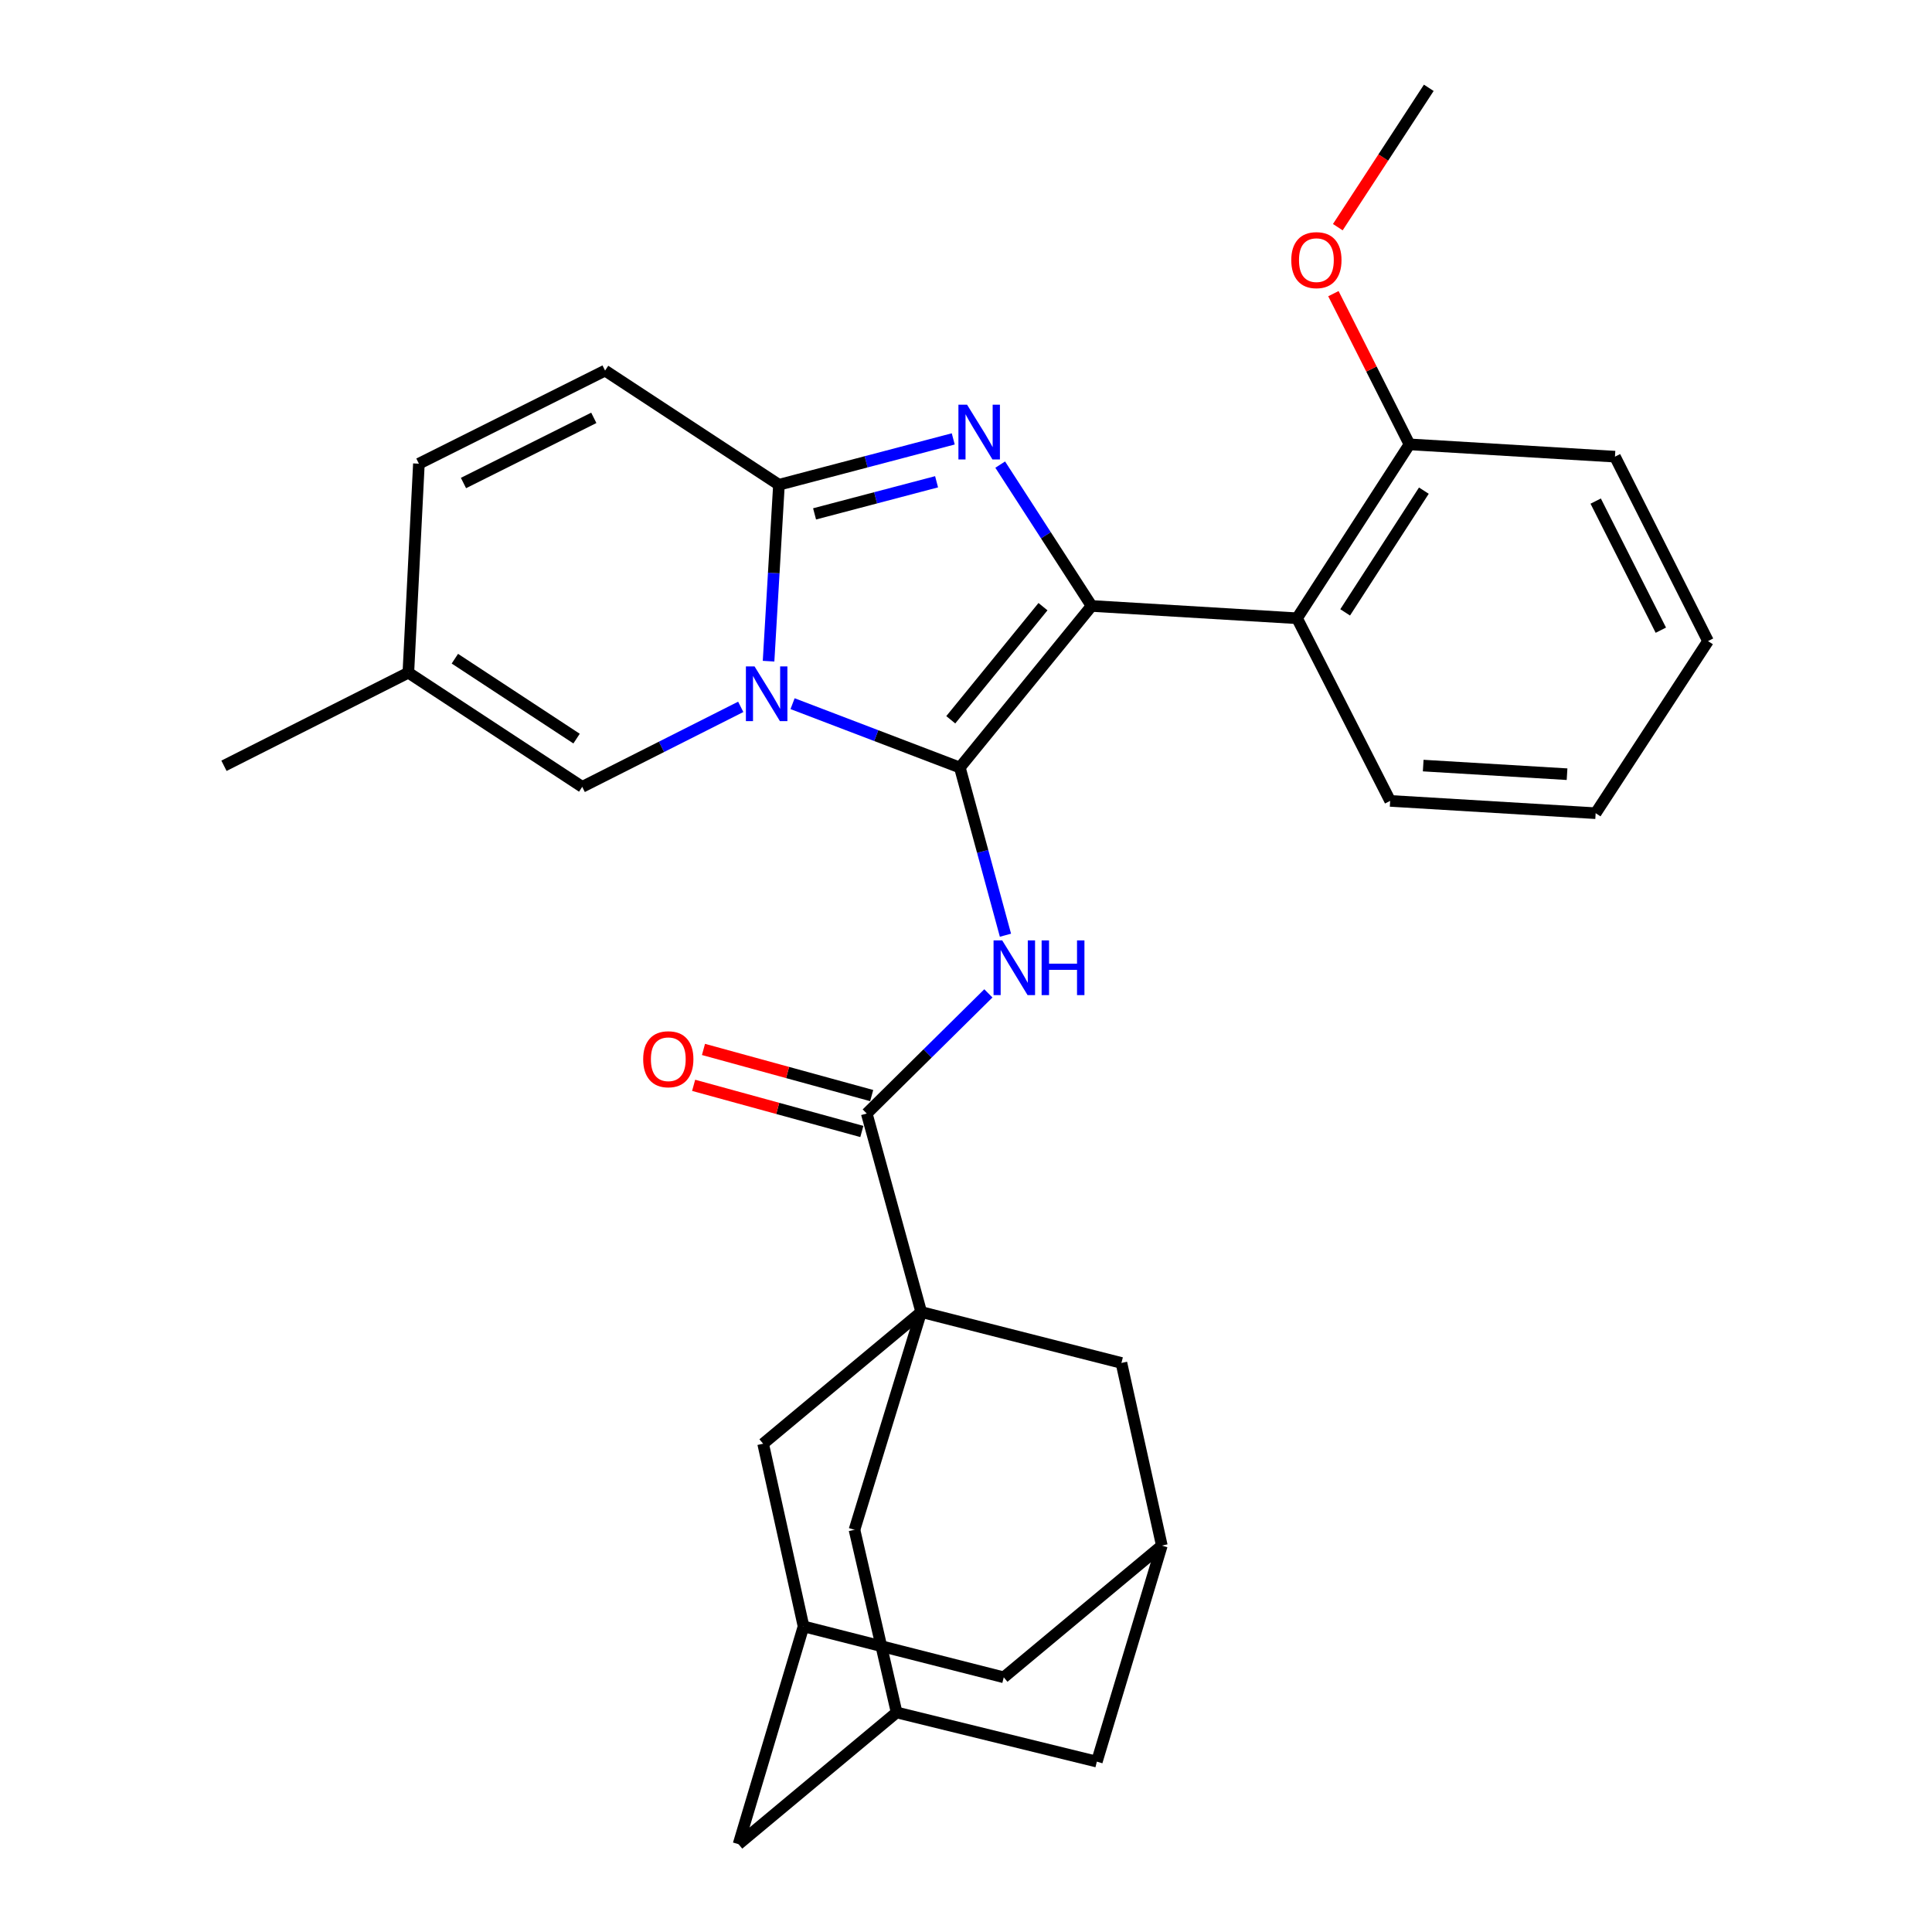 <?xml version='1.0' encoding='iso-8859-1'?>
<svg version='1.1' baseProfile='full'
              xmlns='http://www.w3.org/2000/svg'
                      xmlns:rdkit='http://www.rdkit.org/xml'
                      xmlns:xlink='http://www.w3.org/1999/xlink'
                  xml:space='preserve'
width='1000px' height='1000px' viewBox='0 0 1000 1000'>
<!-- END OF HEADER -->
<rect style='opacity:1.0;fill:#FFFFFF;stroke:none' width='1000' height='1000' x='0' y='0'> </rect>
<path class='bond-0' d='M 382.269,954.545 L 464.089,886.363' style='fill:none;fill-rule:evenodd;stroke:#000000;stroke-width:6px;stroke-linecap:butt;stroke-linejoin:miter;stroke-opacity:1' />
<path class='bond-1' d='M 382.269,954.545 L 415.911,841.814' style='fill:none;fill-rule:evenodd;stroke:#000000;stroke-width:6px;stroke-linecap:butt;stroke-linejoin:miter;stroke-opacity:1' />
<path class='bond-2' d='M 511.58,514.172 L 480.106,545.266' style='fill:none;fill-rule:evenodd;stroke:#0000FF;stroke-width:6px;stroke-linecap:butt;stroke-linejoin:miter;stroke-opacity:1' />
<path class='bond-2' d='M 480.106,545.266 L 448.633,576.361' style='fill:none;fill-rule:evenodd;stroke:#000000;stroke-width:6px;stroke-linecap:butt;stroke-linejoin:miter;stroke-opacity:1' />
<path class='bond-3' d='M 520.423,484.065 L 508.622,440.67' style='fill:none;fill-rule:evenodd;stroke:#0000FF;stroke-width:6px;stroke-linecap:butt;stroke-linejoin:miter;stroke-opacity:1' />
<path class='bond-3' d='M 508.622,440.67 L 496.821,397.276' style='fill:none;fill-rule:evenodd;stroke:#000000;stroke-width:6px;stroke-linecap:butt;stroke-linejoin:miter;stroke-opacity:1' />
<path class='bond-4' d='M 451.181,567.07 L 407.651,555.128' style='fill:none;fill-rule:evenodd;stroke:#000000;stroke-width:6px;stroke-linecap:butt;stroke-linejoin:miter;stroke-opacity:1' />
<path class='bond-4' d='M 407.651,555.128 L 364.121,543.185' style='fill:none;fill-rule:evenodd;stroke:#FF0000;stroke-width:6px;stroke-linecap:butt;stroke-linejoin:miter;stroke-opacity:1' />
<path class='bond-4' d='M 446.084,585.651 L 402.553,573.708' style='fill:none;fill-rule:evenodd;stroke:#000000;stroke-width:6px;stroke-linecap:butt;stroke-linejoin:miter;stroke-opacity:1' />
<path class='bond-4' d='M 402.553,573.708 L 359.023,561.765' style='fill:none;fill-rule:evenodd;stroke:#FF0000;stroke-width:6px;stroke-linecap:butt;stroke-linejoin:miter;stroke-opacity:1' />
<path class='bond-5' d='M 448.633,576.361 L 476.816,679.095' style='fill:none;fill-rule:evenodd;stroke:#000000;stroke-width:6px;stroke-linecap:butt;stroke-linejoin:miter;stroke-opacity:1' />
<path class='bond-6' d='M 464.089,886.363 L 442.275,791.816' style='fill:none;fill-rule:evenodd;stroke:#000000;stroke-width:6px;stroke-linecap:butt;stroke-linejoin:miter;stroke-opacity:1' />
<path class='bond-7' d='M 464.089,886.363 L 567.723,911.816' style='fill:none;fill-rule:evenodd;stroke:#000000;stroke-width:6px;stroke-linecap:butt;stroke-linejoin:miter;stroke-opacity:1' />
<path class='bond-8' d='M 493.399,227.171 L 448.292,239.042' style='fill:none;fill-rule:evenodd;stroke:#0000FF;stroke-width:6px;stroke-linecap:butt;stroke-linejoin:miter;stroke-opacity:1' />
<path class='bond-8' d='M 448.292,239.042 L 403.185,250.913' style='fill:none;fill-rule:evenodd;stroke:#000000;stroke-width:6px;stroke-linecap:butt;stroke-linejoin:miter;stroke-opacity:1' />
<path class='bond-8' d='M 484.77,249.365 L 453.195,257.675' style='fill:none;fill-rule:evenodd;stroke:#0000FF;stroke-width:6px;stroke-linecap:butt;stroke-linejoin:miter;stroke-opacity:1' />
<path class='bond-8' d='M 453.195,257.675 L 421.62,265.984' style='fill:none;fill-rule:evenodd;stroke:#000000;stroke-width:6px;stroke-linecap:butt;stroke-linejoin:miter;stroke-opacity:1' />
<path class='bond-9' d='M 517.705,240.479 L 541.355,277.058' style='fill:none;fill-rule:evenodd;stroke:#0000FF;stroke-width:6px;stroke-linecap:butt;stroke-linejoin:miter;stroke-opacity:1' />
<path class='bond-9' d='M 541.355,277.058 L 565.004,313.637' style='fill:none;fill-rule:evenodd;stroke:#000000;stroke-width:6px;stroke-linecap:butt;stroke-linejoin:miter;stroke-opacity:1' />
<path class='bond-10' d='M 496.821,397.276 L 453.526,380.747' style='fill:none;fill-rule:evenodd;stroke:#000000;stroke-width:6px;stroke-linecap:butt;stroke-linejoin:miter;stroke-opacity:1' />
<path class='bond-10' d='M 453.526,380.747 L 410.232,364.218' style='fill:none;fill-rule:evenodd;stroke:#0000FF;stroke-width:6px;stroke-linecap:butt;stroke-linejoin:miter;stroke-opacity:1' />
<path class='bond-11' d='M 496.821,397.276 L 565.004,313.637' style='fill:none;fill-rule:evenodd;stroke:#000000;stroke-width:6px;stroke-linecap:butt;stroke-linejoin:miter;stroke-opacity:1' />
<path class='bond-11' d='M 492.115,372.556 L 539.843,314.009' style='fill:none;fill-rule:evenodd;stroke:#000000;stroke-width:6px;stroke-linecap:butt;stroke-linejoin:miter;stroke-opacity:1' />
<path class='bond-12' d='M 565.004,313.637 L 671.346,320.006' style='fill:none;fill-rule:evenodd;stroke:#000000;stroke-width:6px;stroke-linecap:butt;stroke-linejoin:miter;stroke-opacity:1' />
<path class='bond-13' d='M 115.928,396.366 L 211.363,348.178' style='fill:none;fill-rule:evenodd;stroke:#000000;stroke-width:6px;stroke-linecap:butt;stroke-linejoin:miter;stroke-opacity:1' />
<path class='bond-14' d='M 397.809,342.227 L 400.497,296.57' style='fill:none;fill-rule:evenodd;stroke:#0000FF;stroke-width:6px;stroke-linecap:butt;stroke-linejoin:miter;stroke-opacity:1' />
<path class='bond-14' d='M 400.497,296.57 L 403.185,250.913' style='fill:none;fill-rule:evenodd;stroke:#000000;stroke-width:6px;stroke-linecap:butt;stroke-linejoin:miter;stroke-opacity:1' />
<path class='bond-15' d='M 383.403,365.866 L 342.381,386.569' style='fill:none;fill-rule:evenodd;stroke:#0000FF;stroke-width:6px;stroke-linecap:butt;stroke-linejoin:miter;stroke-opacity:1' />
<path class='bond-15' d='M 342.381,386.569 L 301.36,407.273' style='fill:none;fill-rule:evenodd;stroke:#000000;stroke-width:6px;stroke-linecap:butt;stroke-linejoin:miter;stroke-opacity:1' />
<path class='bond-16' d='M 403.185,250.913 L 313.187,191.818' style='fill:none;fill-rule:evenodd;stroke:#000000;stroke-width:6px;stroke-linecap:butt;stroke-linejoin:miter;stroke-opacity:1' />
<path class='bond-17' d='M 313.187,191.818 L 216.822,240.006' style='fill:none;fill-rule:evenodd;stroke:#000000;stroke-width:6px;stroke-linecap:butt;stroke-linejoin:miter;stroke-opacity:1' />
<path class='bond-17' d='M 307.35,216.278 L 239.894,250.01' style='fill:none;fill-rule:evenodd;stroke:#000000;stroke-width:6px;stroke-linecap:butt;stroke-linejoin:miter;stroke-opacity:1' />
<path class='bond-18' d='M 216.822,240.006 L 211.363,348.178' style='fill:none;fill-rule:evenodd;stroke:#000000;stroke-width:6px;stroke-linecap:butt;stroke-linejoin:miter;stroke-opacity:1' />
<path class='bond-19' d='M 211.363,348.178 L 301.36,407.273' style='fill:none;fill-rule:evenodd;stroke:#000000;stroke-width:6px;stroke-linecap:butt;stroke-linejoin:miter;stroke-opacity:1' />
<path class='bond-19' d='M 235.437,340.937 L 298.435,382.304' style='fill:none;fill-rule:evenodd;stroke:#000000;stroke-width:6px;stroke-linecap:butt;stroke-linejoin:miter;stroke-opacity:1' />
<path class='bond-20' d='M 835.905,236.367 L 884.072,331.823' style='fill:none;fill-rule:evenodd;stroke:#000000;stroke-width:6px;stroke-linecap:butt;stroke-linejoin:miter;stroke-opacity:1' />
<path class='bond-20' d='M 825.929,259.365 L 859.646,326.184' style='fill:none;fill-rule:evenodd;stroke:#000000;stroke-width:6px;stroke-linecap:butt;stroke-linejoin:miter;stroke-opacity:1' />
<path class='bond-21' d='M 835.905,236.367 L 729.542,229.998' style='fill:none;fill-rule:evenodd;stroke:#000000;stroke-width:6px;stroke-linecap:butt;stroke-linejoin:miter;stroke-opacity:1' />
<path class='bond-22' d='M 884.072,331.823 L 825.908,420.91' style='fill:none;fill-rule:evenodd;stroke:#000000;stroke-width:6px;stroke-linecap:butt;stroke-linejoin:miter;stroke-opacity:1' />
<path class='bond-23' d='M 825.908,420.91 L 719.545,414.541' style='fill:none;fill-rule:evenodd;stroke:#000000;stroke-width:6px;stroke-linecap:butt;stroke-linejoin:miter;stroke-opacity:1' />
<path class='bond-23' d='M 811.105,400.722 L 736.651,396.264' style='fill:none;fill-rule:evenodd;stroke:#000000;stroke-width:6px;stroke-linecap:butt;stroke-linejoin:miter;stroke-opacity:1' />
<path class='bond-24' d='M 719.545,414.541 L 671.346,320.006' style='fill:none;fill-rule:evenodd;stroke:#000000;stroke-width:6px;stroke-linecap:butt;stroke-linejoin:miter;stroke-opacity:1' />
<path class='bond-25' d='M 671.346,320.006 L 729.542,229.998' style='fill:none;fill-rule:evenodd;stroke:#000000;stroke-width:6px;stroke-linecap:butt;stroke-linejoin:miter;stroke-opacity:1' />
<path class='bond-25' d='M 696.254,316.966 L 736.992,253.96' style='fill:none;fill-rule:evenodd;stroke:#000000;stroke-width:6px;stroke-linecap:butt;stroke-linejoin:miter;stroke-opacity:1' />
<path class='bond-26' d='M 729.542,229.998 L 709.853,190.997' style='fill:none;fill-rule:evenodd;stroke:#000000;stroke-width:6px;stroke-linecap:butt;stroke-linejoin:miter;stroke-opacity:1' />
<path class='bond-26' d='M 709.853,190.997 L 690.165,151.996' style='fill:none;fill-rule:evenodd;stroke:#FF0000;stroke-width:6px;stroke-linecap:butt;stroke-linejoin:miter;stroke-opacity:1' />
<path class='bond-27' d='M 692.45,117.583 L 715.995,81.519' style='fill:none;fill-rule:evenodd;stroke:#FF0000;stroke-width:6px;stroke-linecap:butt;stroke-linejoin:miter;stroke-opacity:1' />
<path class='bond-27' d='M 715.995,81.519 L 739.539,45.455' style='fill:none;fill-rule:evenodd;stroke:#000000;stroke-width:6px;stroke-linecap:butt;stroke-linejoin:miter;stroke-opacity:1' />
<path class='bond-28' d='M 442.275,791.816 L 476.816,679.095' style='fill:none;fill-rule:evenodd;stroke:#000000;stroke-width:6px;stroke-linecap:butt;stroke-linejoin:miter;stroke-opacity:1' />
<path class='bond-29' d='M 567.723,911.816 L 601.365,799.994' style='fill:none;fill-rule:evenodd;stroke:#000000;stroke-width:6px;stroke-linecap:butt;stroke-linejoin:miter;stroke-opacity:1' />
<path class='bond-30' d='M 415.911,841.814 L 394.996,747.267' style='fill:none;fill-rule:evenodd;stroke:#000000;stroke-width:6px;stroke-linecap:butt;stroke-linejoin:miter;stroke-opacity:1' />
<path class='bond-31' d='M 415.911,841.814 L 519.545,868.177' style='fill:none;fill-rule:evenodd;stroke:#000000;stroke-width:6px;stroke-linecap:butt;stroke-linejoin:miter;stroke-opacity:1' />
<path class='bond-32' d='M 394.996,747.267 L 476.816,679.095' style='fill:none;fill-rule:evenodd;stroke:#000000;stroke-width:6px;stroke-linecap:butt;stroke-linejoin:miter;stroke-opacity:1' />
<path class='bond-33' d='M 519.545,868.177 L 601.365,799.994' style='fill:none;fill-rule:evenodd;stroke:#000000;stroke-width:6px;stroke-linecap:butt;stroke-linejoin:miter;stroke-opacity:1' />
<path class='bond-34' d='M 476.816,679.095 L 580.449,705.458' style='fill:none;fill-rule:evenodd;stroke:#000000;stroke-width:6px;stroke-linecap:butt;stroke-linejoin:miter;stroke-opacity:1' />
<path class='bond-35' d='M 601.365,799.994 L 580.449,705.458' style='fill:none;fill-rule:evenodd;stroke:#000000;stroke-width:6px;stroke-linecap:butt;stroke-linejoin:miter;stroke-opacity:1' />
<path  class='atom-1' d='M 518.744 486.75
L 528.024 501.75
Q 528.944 503.23, 530.424 505.91
Q 531.904 508.59, 531.984 508.75
L 531.984 486.75
L 535.744 486.75
L 535.744 515.07
L 531.864 515.07
L 521.904 498.67
Q 520.744 496.75, 519.504 494.55
Q 518.304 492.35, 517.944 491.67
L 517.944 515.07
L 514.264 515.07
L 514.264 486.75
L 518.744 486.75
' fill='#0000FF'/>
<path  class='atom-1' d='M 539.144 486.75
L 542.984 486.75
L 542.984 498.79
L 557.464 498.79
L 557.464 486.75
L 561.304 486.75
L 561.304 515.07
L 557.464 515.07
L 557.464 501.99
L 542.984 501.99
L 542.984 515.07
L 539.144 515.07
L 539.144 486.75
' fill='#0000FF'/>
<path  class='atom-3' d='M 332.909 548.258
Q 332.909 541.458, 336.269 537.658
Q 339.629 533.858, 345.909 533.858
Q 352.189 533.858, 355.549 537.658
Q 358.909 541.458, 358.909 548.258
Q 358.909 555.138, 355.509 559.058
Q 352.109 562.938, 345.909 562.938
Q 339.669 562.938, 336.269 559.058
Q 332.909 555.178, 332.909 548.258
M 345.909 559.738
Q 350.229 559.738, 352.549 556.858
Q 354.909 553.938, 354.909 548.258
Q 354.909 542.698, 352.549 539.898
Q 350.229 537.058, 345.909 537.058
Q 341.589 537.058, 339.229 539.858
Q 336.909 542.658, 336.909 548.258
Q 336.909 553.978, 339.229 556.858
Q 341.589 559.738, 345.909 559.738
' fill='#FF0000'/>
<path  class='atom-5' d='M 500.558 209.48
L 509.838 224.48
Q 510.758 225.96, 512.238 228.64
Q 513.718 231.32, 513.798 231.48
L 513.798 209.48
L 517.558 209.48
L 517.558 237.8
L 513.678 237.8
L 503.718 221.4
Q 502.558 219.48, 501.318 217.28
Q 500.118 215.08, 499.758 214.4
L 499.758 237.8
L 496.078 237.8
L 496.078 209.48
L 500.558 209.48
' fill='#0000FF'/>
<path  class='atom-9' d='M 390.556 344.936
L 399.836 359.936
Q 400.756 361.416, 402.236 364.096
Q 403.716 366.776, 403.796 366.936
L 403.796 344.936
L 407.556 344.936
L 407.556 373.256
L 403.676 373.256
L 393.716 356.856
Q 392.556 354.936, 391.316 352.736
Q 390.116 350.536, 389.756 349.856
L 389.756 373.256
L 386.076 373.256
L 386.076 344.936
L 390.556 344.936
' fill='#0000FF'/>
<path  class='atom-21' d='M 668.364 134.643
Q 668.364 127.843, 671.724 124.043
Q 675.084 120.243, 681.364 120.243
Q 687.644 120.243, 691.004 124.043
Q 694.364 127.843, 694.364 134.643
Q 694.364 141.523, 690.964 145.443
Q 687.564 149.323, 681.364 149.323
Q 675.124 149.323, 671.724 145.443
Q 668.364 141.563, 668.364 134.643
M 681.364 146.123
Q 685.684 146.123, 688.004 143.243
Q 690.364 140.323, 690.364 134.643
Q 690.364 129.083, 688.004 126.283
Q 685.684 123.443, 681.364 123.443
Q 677.044 123.443, 674.684 126.243
Q 672.364 129.043, 672.364 134.643
Q 672.364 140.363, 674.684 143.243
Q 677.044 146.123, 681.364 146.123
' fill='#FF0000'/>
</svg>
